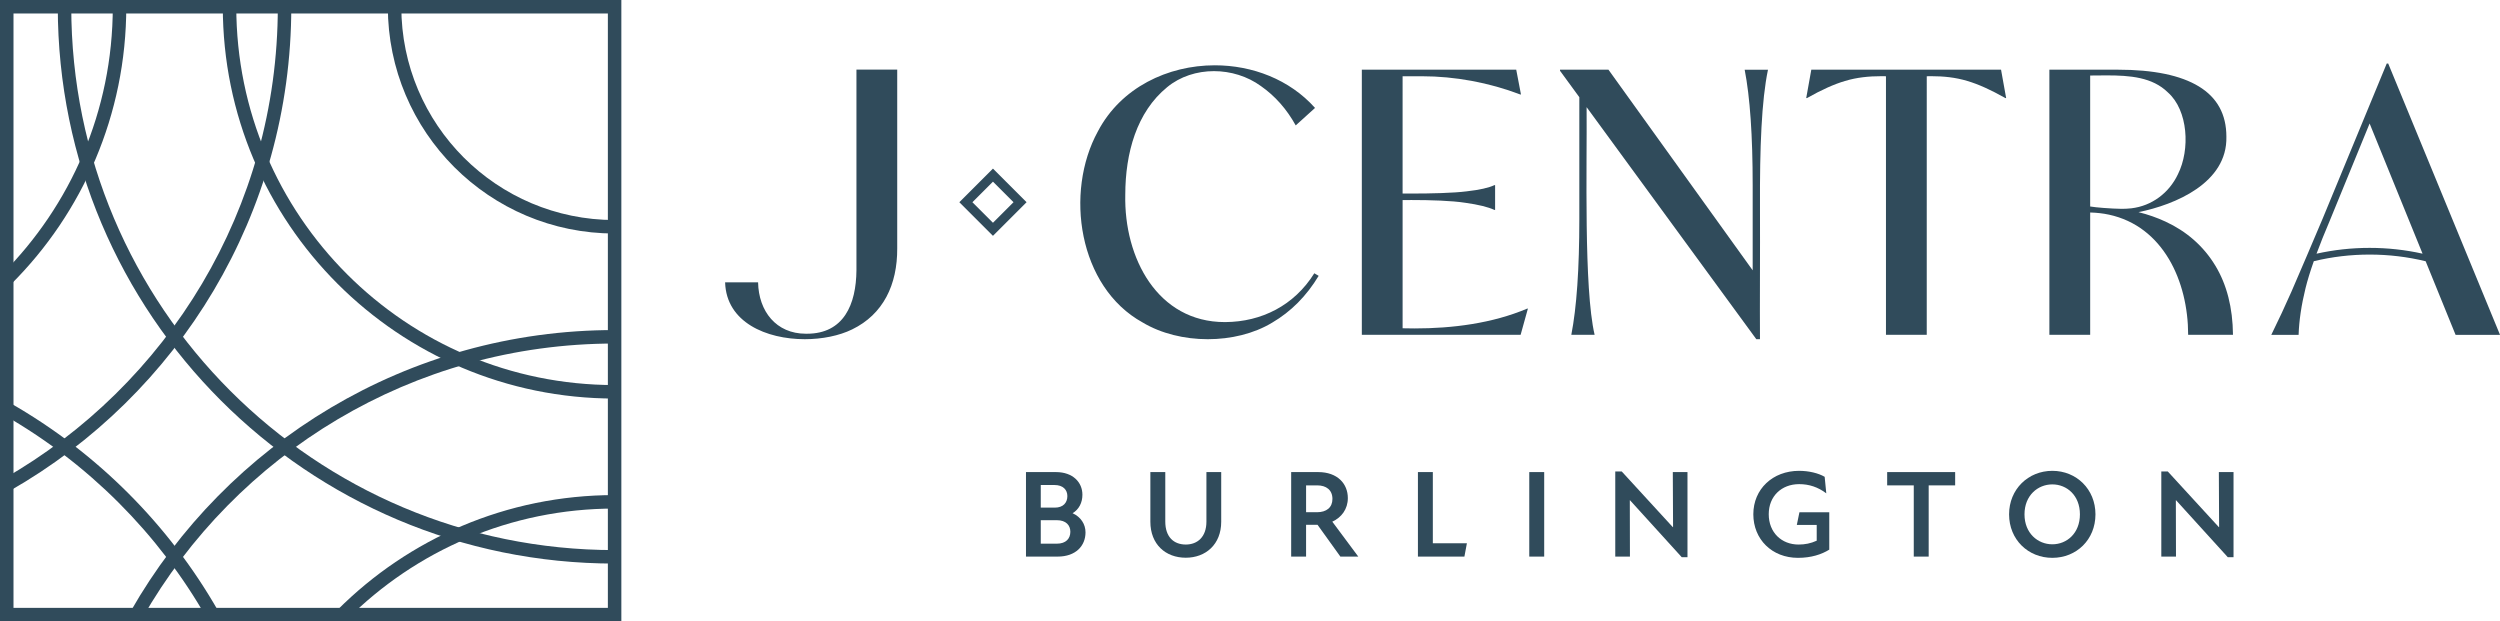 <?xml version="1.0" encoding="UTF-8"?><svg id="a" xmlns="http://www.w3.org/2000/svg" viewBox="0 0 490 121.785"><defs><style>.b{fill:#304b5b;}</style></defs><path class="b" d="M76.016,1.321c0,24.548,19.901,44.447,44.449,44.449v-2.643c-11.549-.002-21.992-4.677-29.562-12.244-7.567-7.57-12.244-18.013-12.244-29.562h-2.643Z"/><path class="b" d="M43.67,1.321c0,42.413,34.381,76.794,76.794,76.794v-2.643c-20.479,0-39.009-8.296-52.432-21.717-13.421-13.425-21.719-31.953-21.719-52.434h-2.643Z"/><path class="b" d="M2.257,55.623C16.152,41.729,24.75,22.524,24.75,1.321h-2.643C22.107,21.801,13.808,40.331.388,53.753l1.869,1.869Z"/><path class="b" d="M11.325,1.321c0,60.277,48.863,109.138,109.14,109.14v-2.643c-29.414-.002-56.028-11.918-75.306-31.194C25.885,57.349,13.967,30.732,13.967,1.321h-2.643Z"/><path class="b" d="M120.465,97.036c-21.202,0-40.41,8.597-54.301,22.493l1.867,1.869c13.425-13.421,31.953-21.719,52.434-21.719v-2.643Z"/><path class="b" d="M120.465,64.69c-40.62,0-76.06,22.196-94.849,55.117l2.295,1.312c18.339-32.128,52.913-53.786,92.554-53.786v-2.643Z"/><path class="b" d="M1.978,96.17C34.898,77.381,57.094,41.941,57.094,1.321h-2.643c0,39.641-21.655,74.212-53.784,92.554l1.31,2.295Z"/><path class="b" d="M42.804,119.808c-9.699-16.993-23.832-31.126-40.827-40.827l-1.31,2.295c16.582,9.466,30.378,23.26,39.842,39.842l2.295-1.31Z"/><polygon class="b" points="1.322 120.463 1.322 121.785 121.785 121.785 121.785 0 0 0 0 121.785 1.322 121.785 1.322 120.463 2.645 120.463 2.645 2.643 119.142 2.643 119.142 119.141 1.322 119.141 1.322 120.463 2.645 120.463 1.322 120.463"/><path class="b" d="M207.133,106.561c1.827,0,2.655-1.024,2.655-2.34,0-1.244-.829-2.265-2.655-2.265h-3.143v4.605h3.143ZM206.743,99.495c1.632,0,2.46-.952,2.46-2.265,0-1.218-.829-2.168-2.532-2.168h-2.681v4.433h2.753ZM201.092,92.528h5.87c3.338,0,5.19,2.022,5.19,4.433,0,1.583-.682,2.876-1.924,3.63,1.608.731,2.532,2.145,2.532,3.751,0,2.632-1.899,4.751-5.457,4.751h-6.211v-16.565Z"/><path class="b" d="M225.472,102.248v-9.72h2.924v9.695c0,3.071,1.704,4.507,4.018,4.507,2.268,0,4.045-1.462,4.045-4.482v-9.72h2.899v9.744c0,4.435-3.045,7.042-6.944,7.042-3.946,0-6.942-2.607-6.942-7.065"/><path class="b" d="M258.136,100.396c1.852,0,3.022-.926,3.022-2.607,0-1.755-1.218-2.655-2.973-2.655h-2.193v5.262h2.145ZM253.069,92.528h5.287c3.823,0,5.821,2.314,5.821,5.092,0,2.168-1.242,3.8-3.045,4.628l5.092,6.845h-3.509l-4.482-6.237h-2.242v6.237h-2.922v-16.565Z"/><polygon class="b" points="277.913 92.528 280.836 92.528 280.836 106.486 287.511 106.486 287.024 109.093 277.913 109.093 277.913 92.528"/><polygon class="b" points="299.737 92.528 302.662 92.528 302.662 102.841 302.662 109.093 299.737 109.093 299.737 103.024 299.737 92.528"/><polygon class="b" points="319.491 98.058 319.443 98.058 319.468 109.092 316.592 109.092 316.592 92.406 317.86 92.406 327.87 103.32 327.921 103.32 327.87 92.527 330.746 92.527 330.746 109.215 329.625 109.215 319.491 98.058"/><path class="b" d="M343.652,100.786c0-4.921,3.8-8.502,8.964-8.502,1.901,0,3.753.439,5.018,1.17l.318,3.24c-1.608-1.218-3.363-1.803-5.311-1.803-3.461,0-5.968,2.363-5.968,5.896,0,3.605,2.532,5.944,5.845,5.944,1.244,0,2.388-.218,3.558-.756v-3.094h-3.897l.511-2.484h5.847v7.332c-1.534.952-3.558,1.608-6.139,1.608-5.09,0-8.746-3.63-8.746-8.551"/><polygon class="b" points="375.098 95.134 369.885 95.134 369.885 92.528 383.21 92.528 383.21 95.134 378.021 95.134 378.021 109.093 375.098 109.093 375.098 95.134"/><path class="b" d="M402.256,106.683c2.852,0,5.408-2.17,5.408-5.872s-2.556-5.87-5.408-5.87c-2.848,0-5.455,2.168-5.455,5.87s2.607,5.872,5.455,5.872M393.78,100.81c0-4.921,3.751-8.527,8.477-8.527s8.453,3.607,8.453,8.527c0,4.969-3.725,8.527-8.453,8.527s-8.477-3.558-8.477-8.527"/><polygon class="b" points="426.516 98.058 426.467 98.058 426.493 109.092 423.617 109.092 423.617 92.406 424.884 92.406 434.895 103.32 434.946 103.32 434.895 92.527 437.771 92.527 437.771 109.215 436.65 109.215 426.516 98.058"/><polygon class="b" points="194.619 44.942 195.26 44.302 190.591 39.634 194.619 35.605 198.648 39.634 193.98 44.302 194.619 44.942 195.26 44.302 194.619 44.942 195.26 45.582 201.208 39.634 194.619 33.045 188.031 39.634 194.619 46.222 195.26 45.582 194.619 44.942"/><path class="b" d="M240.185,63.129h-.125c-13.151,0-19.786-12.528-19.505-24.987.013-8.137,2.217-16.167,8.207-21.056,2.566-2.115,5.855-3.143,9.174-3.143,3.259,0,6.55.994,9.208,2.929,2.785,1.95,5.056,4.522,6.817,7.709l3.785-3.427c-4.993-5.597-12.321-8.356-19.642-8.356-9.21,0-18.403,4.365-22.904,12.925-6.584,11.975-3.836,30.539,8.746,37.475,3.645,2.187,8.22,3.285,12.783,3.285,4.529,0,9.047-1.081,12.628-3.249,3.689-2.166,6.722-5.221,9.102-9.172l-.856-.5c-3.937,6.319-10.365,9.519-17.417,9.566Z"/><path class="b" d="M297.184,13.66h-30.266v51.966h31.122l1.428-5.139h-.144c-6.843,2.901-14.669,3.886-22.065,3.886-.788,0-1.57-.011-2.348-.032v-25.127c.562-.006,1.147-.009,1.748-.009,3.653,0,7.868.121,10.566.545,2.545.356,4.438.82,5.675,1.392h.142v-4.855h-.142c-1.096.523-2.903.928-5.425,1.214-2.617.335-7.033.434-10.789.434-.612,0-1.208-.002-1.776-.006V14.944h3.785c6.482.002,13.137,1.238,19.271,3.571h.144l-.928-4.855Z"/><path class="b" d="M341.955,13.66c1.047,5.378,1.57,12.946,1.57,22.7v16.625l-28.267-39.325h-9.494v.214l3.783,5.173v23.881c0,9.757-.523,17.322-1.57,22.698h4.569c-2.14-9.11-1.477-33.099-1.57-44.627l33.264,45.485h.714c-.049-6.021.038-17.203.002-25.847-.051-11.825.309-20.952,1.568-26.977h-4.569Z"/><path class="b" d="M392.207,13.66h-37.191l-.998,5.567h.142c2.854-1.617,5.342-2.736,7.459-3.355,2.306-.704,4.711-.939,7.106-.939.309,0,.617.004.926.011v50.681h7.993V14.944c.303-.006.608-.011.909-.011,2.371,0,4.728.233,7.05.939,2.117.619,4.605,1.738,7.459,3.355h.144l-1-5.567Z"/><path class="b" d="M175.854,13.64h-7.991v39.319c-.051,6.724-2.498,12.45-9.699,12.45h-.223c-5.821,0-9.248-4.406-9.356-10.066h-6.463c.227,7.837,8.093,11.138,15.618,11.138,3.41,0,6.75-.678,9.278-1.918,6.097-2.958,8.881-8.761,8.837-15.906V13.64Z"/><path class="b" d="M415.099,13.659h-13.421v51.968h7.996v-23.978c1.28.032,2.507.172,3.679.422,10.608,2.289,15.521,13.014,15.525,23.556h8.786c-.051-5.317-1.204-9.839-3.461-13.562-2.325-3.842-5.65-6.73-9.78-8.638-1.655-.767-3.416-1.384-5.281-1.848,7.209-1.462,17.443-5.734,17.229-14.785,0-4.378-1.797-7.661-5.389-9.85-3.594-2.189-8.888-3.285-15.883-3.285M415.813,40.931c-1.096,0-2.174-.091-3.569-.18-1.115-.091-1.839-.161-2.571-.28V14.802c1.07-.006,2.151-.025,3.223-.025,4.552,0,8.968.339,12.018,3.346,3.965,3.509,4.387,11.185,1.962,16.025-1.731,3.67-5.116,6.215-9.15,6.684-.682.072-1.301.1-1.914.1"/><path class="b" d="M468.086,12.447h-.284l-12.564,30.408c-1.895,4.427-4.289,10.155-6.103,14.277-1.214,2.761-2.534,5.592-3.963,8.496h5.353c.095-2.808.547-5.853,1.356-9.138.377-1.528.918-3.293,1.625-5.294,3.556-.863,7.214-1.299,10.939-1.299,3.74,0,7.413.439,10.981,1.308l5.866,14.423h8.708l-21.914-53.18ZM454.038,49.725c.714-1.926,1.566-4.05,2.556-6.37l7.851-19.151,10.377,25.515c-3.382-.752-6.851-1.134-10.377-1.134-3.537,0-7.014.384-10.407,1.14"/></svg>